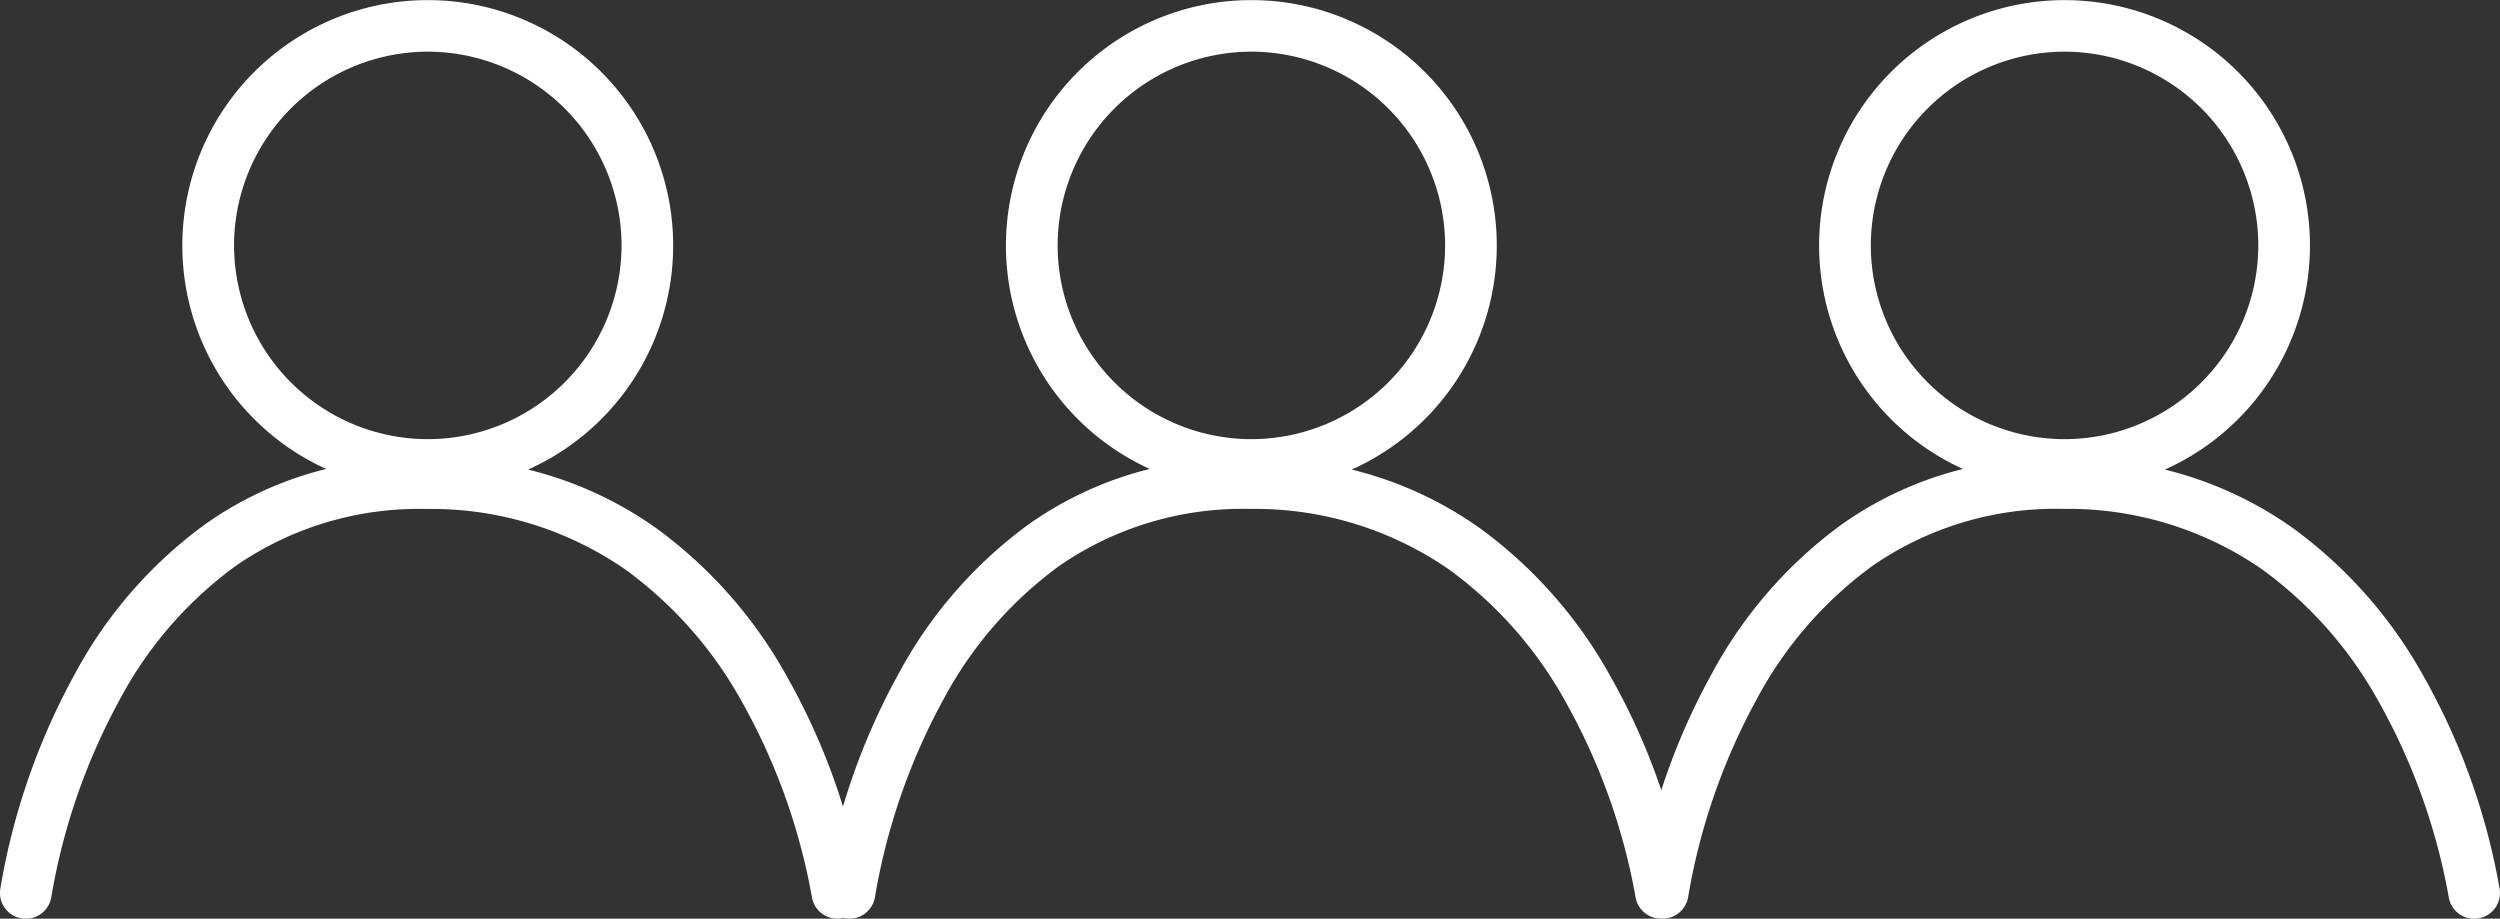 <svg xmlns="http://www.w3.org/2000/svg" width="96.775" height="35.562" viewBox="0 0 96.775 35.562">
  <rect x="0" y="0" width="96.775" height="35.562" fill="#333333" stroke="none"/>
  <path id="Union_4" data-name="Union 4" d="M-4345.214-1131.3a24.1,24.1,0,0,0-2.713-7.552,15.7,15.7,0,0,0-4.483-5.091,13.19,13.19,0,0,0-7.561-2.36h-.233a12.463,12.463,0,0,0-7.321,2.213,15.28,15.28,0,0,0-4.46,5.133,24.4,24.4,0,0,0-2.663,7.653,1,1,0,0,1-.99.865h-.065a1,1,0,0,1-.989-.859,24.09,24.09,0,0,0-2.713-7.552,15.7,15.7,0,0,0-4.483-5.091,13.191,13.191,0,0,0-7.561-2.36h-.233a12.468,12.468,0,0,0-7.322,2.213,15.289,15.289,0,0,0-4.459,5.133,24.4,24.4,0,0,0-2.663,7.653,1,1,0,0,1-.991.865,1.129,1.129,0,0,1-.136-.009c-.033,0-.066-.011-.1-.018s-.06.013-.091.017a1.028,1.028,0,0,1-.143.01,1,1,0,0,1-.988-.859,24.084,24.084,0,0,0-2.713-7.552,15.7,15.7,0,0,0-4.483-5.091,13.19,13.19,0,0,0-7.561-2.36h-.233a12.461,12.461,0,0,0-7.321,2.213,15.27,15.27,0,0,0-4.46,5.133,24.409,24.409,0,0,0-2.664,7.653,1,1,0,0,1-.989.865,1.126,1.126,0,0,1-.137-.009,1,1,0,0,1-.856-1.127,26.217,26.217,0,0,1,2.9-8.359,17.244,17.244,0,0,1,5.056-5.792,13.894,13.894,0,0,1,4.662-2.125,9.5,9.5,0,0,1-5.568-8.649,9.5,9.5,0,0,1,9.5-9.5,9.5,9.5,0,0,1,9.5,9.5,9.5,9.5,0,0,1-5.616,8.673,14.54,14.54,0,0,1,4.97,2.275,17.692,17.692,0,0,1,5.065,5.763,25.51,25.51,0,0,1,2.155,5.006,25.879,25.879,0,0,1,2.158-5.151,17.244,17.244,0,0,1,5.056-5.792,13.894,13.894,0,0,1,4.661-2.125,9.5,9.5,0,0,1-5.567-8.649,9.5,9.5,0,0,1,9.5-9.5,9.5,9.5,0,0,1,9.5,9.5,9.5,9.5,0,0,1-5.616,8.673,14.548,14.548,0,0,1,4.97,2.275,17.693,17.693,0,0,1,5.066,5.763,25.253,25.253,0,0,1,1.949,4.375,25.485,25.485,0,0,1,1.959-4.519,17.244,17.244,0,0,1,5.056-5.792,13.894,13.894,0,0,1,4.661-2.125,9.5,9.5,0,0,1-5.567-8.649,9.5,9.5,0,0,1,9.5-9.5,9.5,9.5,0,0,1,9.5,9.5,9.5,9.5,0,0,1-5.616,8.673,14.548,14.548,0,0,1,4.97,2.275,17.693,17.693,0,0,1,5.066,5.763,25.635,25.635,0,0,1,2.926,8.209,1,1,0,0,1-.848,1.131,1.028,1.028,0,0,1-.143.01A1,1,0,0,1-4345.214-1131.3Zm-22.367-25.2a7.508,7.508,0,0,0,7.5,7.5,7.509,7.509,0,0,0,7.5-7.5,7.509,7.509,0,0,0-7.5-7.5A7.508,7.508,0,0,0-4367.581-1156.5Zm-31.478,0a7.508,7.508,0,0,0,7.5,7.5,7.509,7.509,0,0,0,7.5-7.5,7.509,7.509,0,0,0-7.5-7.5A7.508,7.508,0,0,0-4399.059-1156.5Zm-31.881,0a7.508,7.508,0,0,0,7.5,7.5,7.509,7.509,0,0,0,7.5-7.5,7.509,7.509,0,0,0-7.5-7.5A7.508,7.508,0,0,0-4430.94-1156.5Z" transform="translate(4440 1166)" fill="#fff"/>
</svg>
